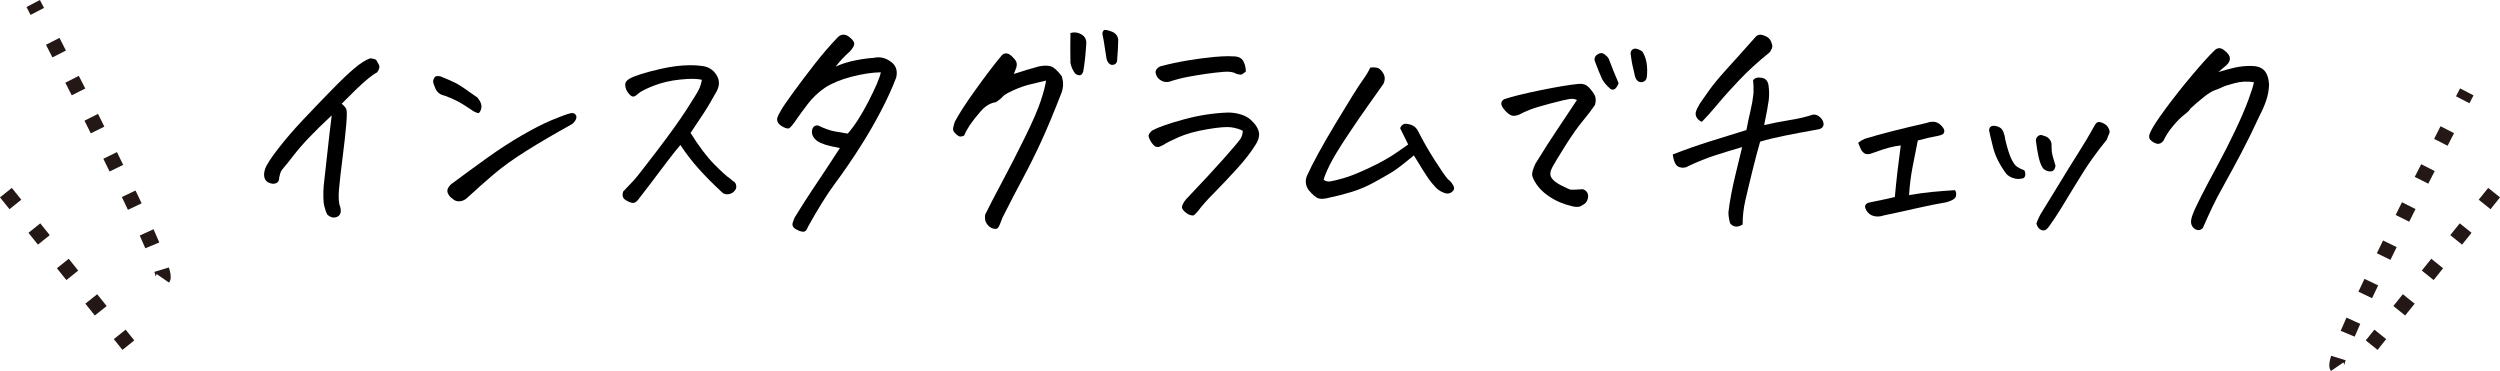<?xml version="1.0" encoding="utf-8"?>
<!-- Generator: Adobe Illustrator 26.0.0, SVG Export Plug-In . SVG Version: 6.00 Build 0)  -->
<svg version="1.1" id="レイヤー_1" xmlns="http://www.w3.org/2000/svg" xmlns:xlink="http://www.w3.org/1999/xlink" x="0px"
	 y="0px" width="198.041px" height="29.388px" viewBox="0 0 198.041 29.388" enable-background="new 0 0 198.041 29.388"
	 xml:space="preserve">
<g>
	<g>
		<path d="M29.315,4.621c0.288,0.025,0.456,0.078,0.506,0.159c0.05,0.082,0.115,0.2,0.197,0.356
			c0.081,0.156,0.034,0.354-0.141,0.591c-0.238,0.125-0.556,0.359-0.956,0.703c-0.4,0.344-1.019,0.94-1.856,1.791
			c0.188,0.149,0.31,0.29,0.366,0.422c0.056,0.131,0.056,0.531,0,1.199c-0.056,0.669-0.15,1.517-0.281,2.541
			c-0.131,1.025-0.229,1.878-0.291,2.56c-0.063,0.682-0.032,1.165,0.094,1.453c0.1,0.399,0.019,0.659-0.244,0.778
			c-0.262,0.118-0.525,0.059-0.787-0.179c-0.125-0.263-0.219-0.568-0.281-0.919c-0.05-0.6-0.032-1.219,0.056-1.855
			c0.188-1.676,0.322-2.882,0.403-3.619c0.082-0.737,0.141-1.225,0.178-1.463c-0.7,0.65-1.297,1.235-1.791,1.754
			c-0.494,0.519-0.916,1.006-1.266,1.462c-0.35,0.457-0.594,0.76-0.731,0.909c-0.112,0.125-0.19,0.231-0.234,0.319
			c-0.044,0.087-0.091,0.25-0.141,0.487c0,0.325-0.168,0.487-0.506,0.487c-0.313-0.037-0.519-0.162-0.619-0.375
			c-0.1-0.212-0.097-0.478,0.01-0.797c0.106-0.318,0.45-0.853,1.031-1.603c0.581-0.75,1.24-1.516,1.978-2.297
			c0.737-0.781,1.481-1.557,2.231-2.325s1.362-1.354,1.838-1.753C28.552,5.009,28.965,4.746,29.315,4.621z"/>
		<path d="M34.884,6.046c0.562,0.226,0.981,0.41,1.256,0.554s0.837,0.521,1.688,1.134c0.263,0.325,0.359,0.616,0.291,0.872
			c-0.069,0.257-0.156,0.372-0.262,0.347c-0.106-0.024-0.216-0.068-0.328-0.131c-0.55-0.375-0.981-0.644-1.294-0.807
			c-0.312-0.162-0.644-0.306-0.994-0.431c-0.363-0.075-0.609-0.26-0.741-0.554c-0.131-0.293-0.194-0.493-0.188-0.6
			s0.047-0.209,0.122-0.31c0.037-0.062,0.125-0.094,0.262-0.094C34.759,6.027,34.821,6.034,34.884,6.046z M45.309,9.834
			c-1.35,0.75-2.541,1.446-3.572,2.091c-1.031,0.644-1.9,1.266-2.606,1.865c-0.707,0.6-1.403,1.219-2.091,1.856
			c-0.175,0.175-0.378,0.274-0.609,0.3s-0.435-0.05-0.609-0.225c-0.138-0.088-0.247-0.213-0.328-0.375
			c-0.082-0.163-0.075-0.322,0.019-0.479s0.209-0.278,0.347-0.365c0.875-0.65,1.778-1.31,2.709-1.979
			c0.931-0.669,1.85-1.266,2.756-1.791c0.906-0.524,1.693-0.928,2.362-1.209c0.668-0.281,1.172-0.466,1.509-0.553
			c0.163-0.038,0.291-0.007,0.384,0.094c0.094,0.1,0.109,0.225,0.047,0.375C45.565,9.59,45.459,9.722,45.309,9.834z"/>
		<path d="M55.603,6.327c-0.35-0.1-0.919-0.109-1.707-0.027c-0.787,0.081-1.497,0.246-2.128,0.496
			c-0.631,0.251-1.035,0.457-1.209,0.619c-0.163,0.15-0.288,0.229-0.375,0.234c-0.087,0.007-0.178-0.034-0.272-0.122
			c-0.094-0.087-0.185-0.206-0.271-0.356c-0.075-0.162-0.113-0.324-0.113-0.487c0-0.162,0.113-0.312,0.337-0.45
			c0.425-0.237,1.238-0.493,2.438-0.769c0.85-0.199,1.65-0.3,2.4-0.3c0.3,0,0.593,0.019,0.881,0.057
			c0.5,0.05,0.884,0.278,1.153,0.684c0.269,0.406,0.284,0.841,0.047,1.304c-0.413,0.75-0.781,1.368-1.106,1.856
			c-0.325,0.487-0.65,0.975-0.975,1.462c0.662,1.062,1.287,1.891,1.875,2.484c0.587,0.594,1.006,0.973,1.256,1.135
			c0.138,0.125,0.247,0.213,0.328,0.263c0.082,0.05,0.134,0.152,0.16,0.309c0.025,0.157-0.031,0.304-0.169,0.441
			c-0.112,0.125-0.269,0.199-0.469,0.225c-0.2,0.025-0.363-0.025-0.487-0.15c-0.725-0.675-1.347-1.303-1.866-1.884
			c-0.519-0.581-0.997-1.203-1.435-1.866c-0.25,0.288-0.594,0.72-1.031,1.294c-0.438,0.575-0.884,1.166-1.34,1.772
			c-0.457,0.606-0.785,1.034-0.984,1.284c-0.15,0.187-0.307,0.266-0.469,0.234c-0.163-0.031-0.344-0.112-0.544-0.244
			c-0.2-0.131-0.256-0.347-0.168-0.646c0.387-0.4,0.678-0.706,0.872-0.919s0.794-0.978,1.8-2.297
			c1.006-1.318,1.791-2.412,2.353-3.281s0.894-1.412,0.994-1.631S55.552,6.59,55.603,6.327z"/>
		<path d="M69.777,5.727c-0.688,0.013-1.456,0.128-2.306,0.347s-1.556,0.51-2.119,0.872c-0.525,0.362-0.975,0.787-1.35,1.275
			c-0.375,0.487-0.744,0.993-1.106,1.519c-0.138,0.188-0.25,0.318-0.338,0.394s-0.247,0.057-0.478-0.057
			c-0.231-0.112-0.381-0.234-0.45-0.365c-0.069-0.131-0.088-0.256-0.057-0.375s0.122-0.303,0.272-0.553
			c0.125-0.237,0.447-0.713,0.966-1.426c0.519-0.712,1.084-1.462,1.697-2.25c0.612-0.787,1.237-1.512,1.875-2.175
			c0.137-0.125,0.281-0.188,0.431-0.188c0.113,0,0.225,0.031,0.337,0.094c0.325,0.226,0.497,0.422,0.516,0.591
			c0.019,0.169-0.103,0.391-0.365,0.666c-0.388,0.337-0.757,0.73-1.106,1.181c0.462-0.212,0.972-0.375,1.528-0.487
			c0.556-0.112,1.053-0.181,1.49-0.206c0.438-0.101,0.85-0.025,1.238,0.225c0.5,0.3,0.681,0.744,0.543,1.331
			c-0.325,0.851-0.722,1.723-1.19,2.616s-0.938,1.716-1.406,2.466s-0.903,1.412-1.303,1.987s-0.738,1.047-1.012,1.415
			c-0.275,0.369-0.594,0.844-0.957,1.426c-0.363,0.581-0.738,1.222-1.125,1.922c-0.087,0.25-0.2,0.378-0.337,0.384
			c-0.138,0.007-0.307-0.04-0.506-0.141c-0.312-0.138-0.435-0.325-0.366-0.562s0.147-0.419,0.234-0.544
			c0.413-0.675,0.828-1.328,1.247-1.959c0.418-0.631,0.8-1.203,1.144-1.716s0.716-1.081,1.116-1.706
			c-0.25-0.05-0.506-0.104-0.769-0.159c-0.263-0.057-0.519-0.141-0.769-0.253c-0.25-0.113-0.434-0.263-0.553-0.45
			c-0.119-0.188-0.153-0.388-0.104-0.601c0.05-0.212,0.194-0.324,0.432-0.337c0.562,0.263,1.009,0.422,1.34,0.478
			c0.331,0.057,0.678,0.116,1.041,0.179c0.525-0.588,1.072-1.435,1.641-2.541S69.69,6.165,69.777,5.727z"/>
		<path d="M82.865,6.384c-0.3,0.075-0.681,0.166-1.144,0.271c-0.463,0.106-0.932,0.266-1.406,0.479
			c-0.475,0.213-0.769,0.385-0.881,0.516s-0.288,0.278-0.525,0.44c-0.45,0.062-0.856,0.304-1.219,0.722
			c-0.363,0.419-0.644,0.775-0.844,1.069c-0.2,0.294-0.356,0.578-0.469,0.853c-0.188,0.101-0.344,0.11-0.469,0.028
			c-0.125-0.081-0.231-0.178-0.319-0.29c-0.087-0.113-0.112-0.241-0.075-0.385c0.038-0.144,0.075-0.284,0.113-0.422
			c0.325-0.625,0.887-1.493,1.688-2.606c0.8-1.112,1.462-1.98,1.987-2.606c0.175-0.237,0.394-0.287,0.656-0.149
			c0.138,0.087,0.284,0.225,0.441,0.412c0.156,0.188,0.19,0.406,0.103,0.656c-0.075,0.176-0.138,0.338-0.188,0.487
			c0.725-0.237,1.387-0.438,1.987-0.6c0.375-0.075,0.685-0.078,0.928-0.01c0.244,0.069,0.534,0.328,0.872,0.778
			c0.15,0.425,0.15,0.856,0,1.294c-0.613,1.575-1.147,2.859-1.604,3.854c-0.456,0.993-0.935,1.956-1.434,2.887
			c-0.5,0.932-1.05,1.991-1.65,3.179c-0.138,0.387-0.247,0.644-0.328,0.769c-0.082,0.125-0.222,0.156-0.422,0.094
			c-0.2-0.062-0.366-0.19-0.497-0.385c-0.131-0.193-0.172-0.434-0.122-0.722c0.325-0.662,0.778-1.537,1.359-2.625
			c0.582-1.087,1.182-2.259,1.8-3.516c0.619-1.256,1.037-2.225,1.256-2.906C82.68,7.268,82.815,6.746,82.865,6.384z M85.809,5.671
			c-0.075,0.213-0.181,0.31-0.319,0.291s-0.244-0.065-0.319-0.141c-0.188-0.237-0.312-0.519-0.375-0.844
			c-0.012-0.837-0.012-1.625,0-2.362c0.288-0.088,0.569-0.057,0.844,0.094c0.275,0.149,0.413,0.381,0.413,0.693
			C86.002,4.29,85.921,5.046,85.809,5.671z M88.583,3.14c-0.013,0.575-0.044,1.145-0.094,1.707
			c-0.038,0.149-0.128,0.243-0.272,0.281c-0.144,0.037-0.269,0-0.375-0.113c-0.106-0.112-0.172-0.256-0.197-0.431
			c-0.112-0.737-0.185-1.197-0.215-1.378c-0.032-0.182-0.066-0.359-0.104-0.535c0.013-0.149,0.062-0.25,0.15-0.3
			c0.025,0,0.056,0,0.094,0c0.1,0,0.269,0.044,0.506,0.132C88.377,2.628,88.546,2.84,88.583,3.14z"/>
		<path d="M98.446,10.358c-0.238-0.124-0.534-0.215-0.891-0.271s-0.994-0.006-1.913,0.15c-0.918,0.156-1.675,0.365-2.269,0.628
			c-0.594,0.263-0.991,0.462-1.191,0.6c-0.112,0.062-0.225,0.116-0.337,0.159c-0.112,0.044-0.237,0.028-0.375-0.047
			c-0.237-0.212-0.4-0.475-0.487-0.787c0-0.087,0.034-0.175,0.103-0.263c0.068-0.087,0.141-0.156,0.216-0.206
			c0.5-0.263,1.337-0.553,2.512-0.872c1.175-0.318,2.337-0.497,3.488-0.534c0.362,0,0.722,0.06,1.078,0.178
			c0.356,0.119,0.653,0.316,0.891,0.591c0.15,0.15,0.271,0.325,0.365,0.525s0.125,0.4,0.094,0.6c-0.031,0.2-0.109,0.4-0.234,0.601
			c-0.362,0.6-0.869,1.256-1.519,1.969c-0.65,0.712-1.253,1.35-1.81,1.912s-0.972,1.031-1.247,1.406
			c-0.138,0.162-0.244,0.274-0.319,0.338c-0.075,0.062-0.231,0.043-0.469-0.057c-0.275-0.175-0.438-0.338-0.487-0.487
			c-0.05-0.15,0.05-0.382,0.3-0.694c1.25-1.312,2.244-2.384,2.981-3.215c0.737-0.832,1.175-1.348,1.312-1.547
			C98.377,10.834,98.446,10.609,98.446,10.358z M98.69,5.671c-0.138,0.101-0.237,0.172-0.3,0.216
			c-0.063,0.044-0.219,0.028-0.469-0.047c-0.213-0.138-0.544-0.188-0.994-0.149c-0.45,0.037-0.913,0.091-1.388,0.159
			s-0.963,0.149-1.462,0.243c-0.5,0.094-0.988,0.223-1.462,0.385c-0.238,0.05-0.463,0.01-0.675-0.122
			c-0.212-0.131-0.344-0.321-0.394-0.571c-0.025-0.138,0.021-0.263,0.141-0.375c0.119-0.113,0.24-0.176,0.366-0.188
			c0.6-0.163,1.275-0.307,2.025-0.432s1.456-0.219,2.119-0.281c0.413-0.037,0.788-0.057,1.125-0.057c0.2,0,0.387,0.007,0.562,0.02
			c0.3,0.037,0.509,0.175,0.628,0.412S98.69,5.384,98.69,5.671z"/>
		<path d="M111.552,11.446c-0.213-0.425-0.425-0.856-0.638-1.294c0.125-0.3,0.344-0.406,0.656-0.318
			c0.362,0.062,0.619,0.25,0.769,0.562c0.4,0.787,0.841,1.556,1.322,2.306c0.48,0.75,0.821,1.244,1.021,1.481
			c0.2,0.15,0.35,0.325,0.45,0.525c0.1,0.2,0.06,0.368-0.122,0.506c-0.181,0.138-0.391,0.156-0.628,0.057
			c-0.263-0.101-0.484-0.247-0.666-0.44c-0.181-0.194-0.359-0.41-0.534-0.647s-0.568-0.862-1.181-1.875
			c-0.825,0.688-1.41,1.135-1.754,1.341s-0.803,0.469-1.378,0.787c-0.575,0.319-1.169,0.572-1.781,0.76s-1.219,0.344-1.818,0.469
			c-0.325,0.088-0.591,0.106-0.797,0.057s-0.479-0.275-0.815-0.676c-0.238-0.35-0.281-0.719-0.132-1.105
			c0.45-1,1.213-2.394,2.288-4.182c1.074-1.787,1.765-2.894,2.071-3.318s0.528-0.788,0.666-1.088
			c0.087-0.013,0.169-0.019,0.243-0.019c0.163,0,0.301,0.025,0.413,0.075c0.149,0.087,0.284,0.24,0.403,0.459
			c0.118,0.219,0.115,0.472-0.01,0.76c-0.425,0.612-0.841,1.199-1.247,1.762s-0.943,1.348-1.612,2.354s-1.138,1.781-1.406,2.325
			s-0.429,0.935-0.479,1.172c0.15,0.112,0.319,0.156,0.507,0.131c0.188-0.024,0.537-0.109,1.05-0.253s1.193-0.415,2.044-0.815
			c0.85-0.4,1.553-0.791,2.109-1.172C111.124,11.749,111.452,11.521,111.552,11.446z"/>
		<path d="M124.92,7.921c-0.175-0.087-0.382-0.112-0.619-0.074c-0.237,0.037-0.737,0.156-1.5,0.355
			c-0.762,0.2-1.306,0.366-1.631,0.497c-0.325,0.132-0.565,0.241-0.722,0.328c-0.156,0.088-0.335,0.138-0.534,0.15
			c-0.188,0-0.395-0.115-0.619-0.347s-0.347-0.425-0.365-0.582c-0.02-0.156,0.053-0.284,0.215-0.384
			c0.575-0.2,1.531-0.438,2.869-0.713c1.338-0.274,2.356-0.443,3.057-0.506c0.312-0.025,0.559,0.05,0.74,0.225
			c0.181,0.176,0.341,0.378,0.479,0.609c0.137,0.231,0.156,0.51,0.056,0.835c-0.25,0.375-0.568,0.794-0.956,1.256
			c-0.388,0.463-0.851,1.119-1.388,1.969c-0.537,0.851-0.888,1.432-1.05,1.744s-0.182,0.574-0.057,0.787s0.391,0.422,0.797,0.628
			s0.653,0.316,0.741,0.328c0.087,0.013,0.399,0,0.938-0.037c0.112,0.025,0.209,0.081,0.29,0.169
			c0.082,0.087,0.129,0.196,0.141,0.328c0.013,0.131-0.016,0.271-0.084,0.422c-0.068,0.149-0.19,0.262-0.365,0.337
			c-0.163,0.15-0.419,0.185-0.77,0.104c-0.35-0.082-0.684-0.188-1.003-0.319c-0.318-0.131-0.646-0.315-0.984-0.553
			c-0.337-0.237-0.618-0.513-0.844-0.825c-0.213-0.312-0.337-0.56-0.375-0.74c-0.037-0.182,0.044-0.49,0.244-0.929
			c0.649-1.062,1.281-2.046,1.894-2.953C124.126,9.124,124.595,8.421,124.92,7.921z M128.22,6.59
			c-0.112,0.288-0.237,0.453-0.375,0.497s-0.263-0.003-0.375-0.141c-0.213-0.188-0.394-0.406-0.544-0.656
			c-0.199-0.438-0.381-0.881-0.543-1.331c-0.113-0.226-0.088-0.419,0.074-0.581c0.237-0.188,0.444-0.219,0.619-0.094
			s0.294,0.243,0.356,0.355C127.707,5.365,127.97,6.015,128.22,6.59z M129.477,5.858c-0.138-0.537-0.231-1.012-0.281-1.425
			c-0.063-0.25-0.007-0.431,0.168-0.544c0.05-0.024,0.106-0.037,0.169-0.037c0.15,0,0.338,0.075,0.562,0.225
			c0.162,0.238,0.275,0.535,0.338,0.891c0.062,0.356,0.068,0.747,0.019,1.172c-0.05,0.2-0.159,0.319-0.328,0.356
			c-0.169,0.038-0.31,0-0.422-0.112S129.514,6.097,129.477,5.858z"/>
		<path d="M138.045,17.784c-0.4,0.25-0.731,0.218-0.994-0.094c-0.087-0.312-0.131-0.606-0.131-0.882
			c0.1-0.862,0.287-1.859,0.562-2.99c0.274-1.132,0.45-1.854,0.524-2.166c-0.737,0.213-1.443,0.429-2.118,0.647
			s-1.388,0.503-2.138,0.853c-0.15,0.112-0.341,0.153-0.572,0.122s-0.394-0.15-0.487-0.356s-0.153-0.434-0.178-0.685
			c1-0.387,1.987-0.733,2.962-1.04c0.976-0.307,1.932-0.604,2.869-0.891c0.112-0.588,0.222-1.104,0.328-1.547
			s0.185-0.897,0.234-1.359c0.013-0.425,0-0.763-0.037-1.013c0.1-0.2,0.321-0.274,0.665-0.225s0.534,0.274,0.572,0.675
			c0.05,0.388,0.05,0.771,0,1.153c-0.05,0.381-0.169,1.021-0.356,1.922c0.713-0.163,1.403-0.297,2.072-0.403
			c0.668-0.106,1.259-0.247,1.771-0.422c0.213-0.038,0.415,0.037,0.609,0.225c0.193,0.188,0.278,0.388,0.253,0.601
			c-0.05,0.188-0.188,0.3-0.412,0.337c-1.05,0.188-1.947,0.356-2.69,0.507c-0.744,0.149-1.385,0.306-1.922,0.469
			c-0.176,0.6-0.385,1.394-0.629,2.381c-0.243,0.987-0.431,1.775-0.562,2.362C138.111,16.553,138.045,17.158,138.045,17.784z
			 M134.82,9.646c-0.175-0.062-0.309-0.169-0.402-0.319c-0.094-0.149-0.119-0.306-0.075-0.469c0.044-0.162,0.152-0.387,0.328-0.675
			c0.188-0.274,0.428-0.618,0.722-1.031c0.294-0.412,0.709-0.919,1.247-1.519c0.537-0.6,0.969-1.078,1.294-1.435
			c0.324-0.356,0.712-0.79,1.162-1.303c0.062-0.075,0.175-0.125,0.338-0.15c0.175,0.013,0.355,0.072,0.543,0.179
			c0.188,0.105,0.312,0.284,0.375,0.534c0.062,0.125,0.06,0.266-0.009,0.422c-0.069,0.156-0.147,0.266-0.234,0.328
			c-0.838,0.675-1.601,1.372-2.288,2.091s-1.274,1.371-1.762,1.959C135.57,8.847,135.158,9.308,134.82,9.646z"/>
		<path d="M150.102,15.608c0.124-1.362,0.281-2.725,0.469-4.087c-0.575,0.062-1.226,0.231-1.95,0.506
			c-0.15,0.05-0.297,0.101-0.44,0.15c-0.145,0.05-0.291,0.05-0.441,0c-0.149-0.088-0.262-0.213-0.337-0.375
			s-0.144-0.325-0.206-0.487c0.149-0.125,0.324-0.231,0.524-0.319c0.65-0.199,1.381-0.403,2.194-0.609
			c0.812-0.206,1.712-0.422,2.699-0.646c0.15-0.062,0.307-0.094,0.469-0.094c0.038,0,0.082,0,0.132,0
			c0.199,0.025,0.378,0.115,0.534,0.271s0.244,0.288,0.263,0.394c0.019,0.106,0,0.197-0.057,0.272
			c-0.056,0.075-0.222,0.138-0.497,0.188c-0.262,0.05-0.5,0.1-0.712,0.149c-0.213,0.051-0.487,0.119-0.825,0.207
			c-0.138,0.688-0.275,1.384-0.412,2.09c-0.138,0.707-0.231,1.453-0.281,2.241c0.625-0.112,1.23-0.197,1.818-0.253
			c0.588-0.057,1.193-0.104,1.818-0.141c0.101,0.138,0.125,0.3,0.075,0.487s-0.3,0.344-0.75,0.469
			c-0.737,0.125-1.516,0.281-2.334,0.469c-0.819,0.188-1.703,0.381-2.653,0.581c-0.25,0.087-0.5,0.104-0.75,0.047
			s-0.45-0.203-0.6-0.44c-0.213-0.363-0.106-0.581,0.318-0.656c0.55-0.112,0.975-0.2,1.275-0.263
			C149.746,15.696,149.964,15.646,150.102,15.608z"/>
		<path d="M158.839,11.015c0.162,0.688,0.321,1.2,0.478,1.538c0.156,0.337,0.315,0.56,0.479,0.665
			c0.162,0.106,0.35,0.197,0.562,0.272c0.075,0.138,0.097,0.281,0.065,0.431c-0.031,0.15-0.128,0.226-0.291,0.226
			c-0.199,0.05-0.415,0.037-0.646-0.038c-0.231-0.074-0.416-0.188-0.553-0.337c-0.525-0.713-0.872-1.4-1.041-2.062
			c-0.169-0.663-0.278-1.132-0.328-1.406c0.025-0.175,0.1-0.281,0.225-0.319c0.125-0.037,0.288-0.021,0.488,0.047
			c0.199,0.069,0.34,0.207,0.422,0.413C158.78,10.649,158.827,10.84,158.839,11.015z M161.82,13.303
			c-0.138-0.213-0.246-0.5-0.328-0.862c-0.081-0.363-0.152-0.794-0.215-1.294c-0.013-0.138,0.043-0.26,0.168-0.366
			c0.125-0.105,0.275-0.115,0.45-0.027c0.213,0.05,0.375,0.152,0.487,0.309c0.113,0.157,0.156,0.322,0.132,0.497
			c0,0.101,0.006,0.241,0.019,0.422c0.013,0.182,0.112,0.565,0.3,1.153c-0.05,0.263-0.149,0.406-0.3,0.432
			c-0.15,0.024-0.291,0.009-0.422-0.047C161.98,13.462,161.882,13.39,161.82,13.303z M166.845,9.909
			c0.087,0.074,0.162,0.185,0.225,0.328s0.062,0.271,0,0.384s-0.118,0.257-0.168,0.432c-0.363,0.438-0.747,0.94-1.153,1.509
			c-0.406,0.569-0.862,1.275-1.369,2.119c-0.506,0.844-0.906,1.5-1.2,1.969c-0.293,0.469-0.571,0.884-0.834,1.247
			c-0.162,0.237-0.31,0.356-0.44,0.356c-0.132,0-0.247-0.041-0.347-0.122c-0.101-0.082-0.182-0.223-0.244-0.422
			c0.125-0.351,0.271-0.656,0.44-0.919s0.591-0.95,1.266-2.062s1.231-2.013,1.669-2.7s0.85-1.381,1.237-2.081
			c0.088-0.188,0.2-0.281,0.338-0.281c0.012,0,0.024,0,0.037,0C166.463,9.678,166.645,9.759,166.845,9.909z"/>
		<path d="M170.371,10.415c0.149-0.338,0.537-0.931,1.162-1.781c0.625-0.85,1.318-1.728,2.081-2.635
			c0.763-0.906,1.362-1.571,1.8-1.996c0.125-0.125,0.257-0.187,0.395-0.187c0.112,0,0.225,0.044,0.337,0.131
			c0.663,0.463,0.663,0.932,0,1.406l-0.412,0.356c0.438-0.138,0.859-0.253,1.266-0.347s0.841-0.141,1.303-0.141
			c0.476,0,0.825,0.115,1.05,0.347c0.226,0.231,0.356,0.603,0.395,1.115c-0.013,0.438-0.088,0.859-0.226,1.266
			c-0.138,0.406-0.307,0.797-0.506,1.172c-0.487,1.062-0.976,2.057-1.463,2.981s-0.938,1.756-1.35,2.494
			c-0.413,0.737-0.729,1.337-0.947,1.8c-0.219,0.462-0.472,1.019-0.759,1.669c-0.125,0.124-0.257,0.178-0.395,0.159
			s-0.256-0.082-0.355-0.188c-0.101-0.106-0.16-0.237-0.179-0.394c-0.019-0.157,0.028-0.385,0.141-0.685s0.341-0.788,0.685-1.463
			c0.344-0.675,0.763-1.465,1.256-2.372c0.494-0.906,0.966-1.834,1.416-2.784c0.45-0.949,0.8-1.766,1.05-2.446
			c0.25-0.682,0.394-1.141,0.432-1.379c-0.5-0.087-1.01-0.062-1.528,0.075s-0.847,0.244-0.984,0.319
			c-0.138,0.074-0.322,0.149-0.553,0.225c-0.231,0.075-0.528,0.256-0.891,0.544c-0.363,0.287-0.72,0.594-1.069,0.919
			c-0.075,0.138-0.24,0.303-0.497,0.496c-0.256,0.194-0.55,0.488-0.881,0.882s-0.584,0.784-0.76,1.172
			c-0.162,0.2-0.331,0.281-0.506,0.243c-0.175-0.037-0.344-0.131-0.506-0.281C170.207,10.959,170.207,10.727,170.371,10.415z"/>
	</g>
	<g>
		<g>
			<path fill="none" stroke="#231815" stroke-width="1.2" stroke-miterlimit="10" d="M195.412,7.278c0,0-0.117,0.224-0.325,0.626"/>
			<path fill="none" stroke="#231815" stroke-width="1.2" stroke-miterlimit="10" stroke-dasharray="1.124,2.249" d="
				M193.865,10.274c-2.324,4.527-6.609,12.991-8.165,16.827"/>
			<path fill="none" stroke="#231815" stroke-width="1.2" stroke-miterlimit="10" d="M185.236,28.36
				c-0.114,0.371-0.151,0.611-0.096,0.691"/>
		</g>
	</g>
	
		<line fill="none" stroke="#231815" stroke-width="1.2" stroke-miterlimit="10" stroke-dasharray="1.2,2.4" x1="197.574" y1="15.26" x2="187.873" y2="27.341"/>
	<g>
		<g>
			<g>
				<path fill="none" stroke="#231815" stroke-width="1.2" stroke-miterlimit="10" d="M2.63,0.278c0,0,0.117,0.224,0.325,0.626"/>
				<path fill="none" stroke="#231815" stroke-width="1.2" stroke-miterlimit="10" stroke-dasharray="1.124,2.249" d="
					M4.177,3.274c2.324,4.527,6.609,12.991,8.165,16.827"/>
				<path fill="none" stroke="#231815" stroke-width="1.2" stroke-miterlimit="10" d="M12.806,21.36
					c0.113,0.371,0.151,0.611,0.096,0.691"/>
			</g>
		</g>
		
			<line fill="none" stroke="#231815" stroke-width="1.2" stroke-miterlimit="10" stroke-dasharray="1.2,2.4" x1="0.468" y1="15.26" x2="10.168" y2="27.341"/>
	</g>
</g>
</svg>
